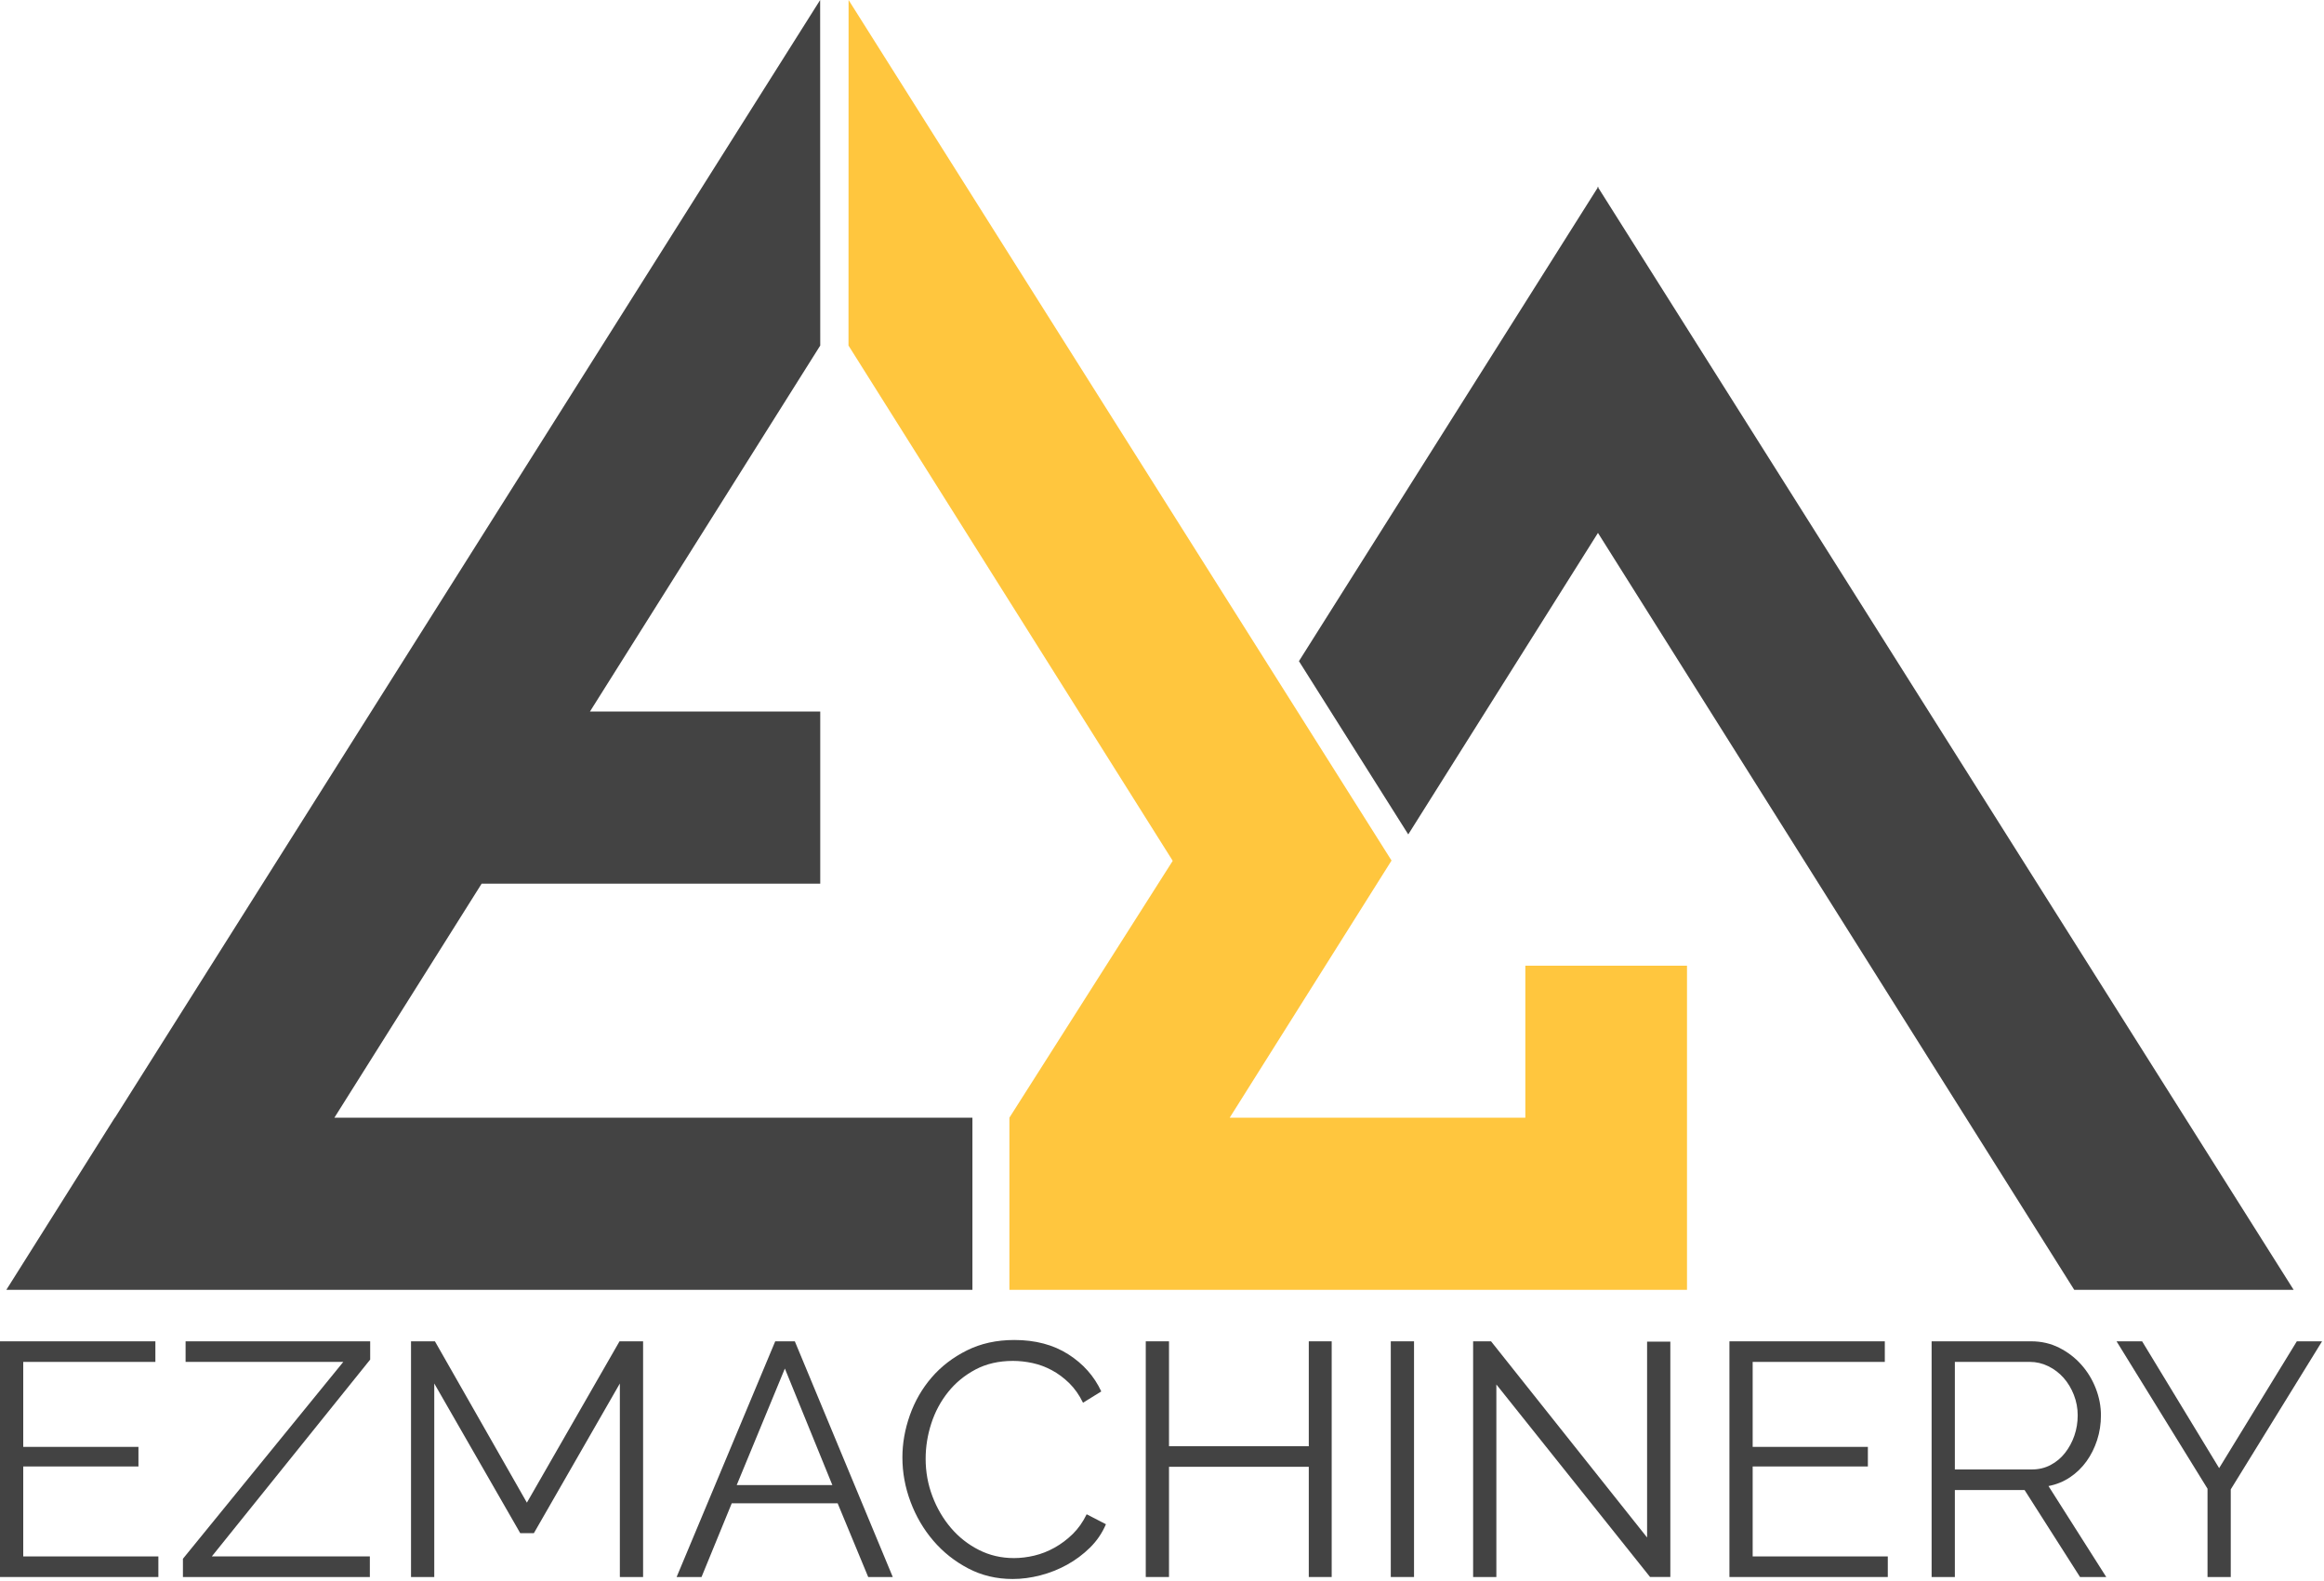 <?xml version="1.0" encoding="UTF-8"?>
<svg xmlns="http://www.w3.org/2000/svg" id="Layer_1" version="1.1" viewBox="0 0 895 609">
  <defs>
    <style>
      .st0 {
        fill: #ffc63e;
      }

      .st1 {
        fill: #434343;
      }
    </style>
  </defs>
  <g>
    <path class="st1" d="M60.99,599.493v7.928H0v-90.781h59.839v7.928H8.95v32.732h44.368v7.543H8.95v34.65h52.04Z"></path>
    <path class="st1" d="M70.451,600.388l61.757-75.821h-60.734v-7.928h71.09v7.032l-60.99,75.821h60.862v7.928h-71.986v-7.032Z"></path>
    <path class="st1" d="M238.715,607.42v-74.543l-33.116,57.665h-5.243l-33.116-57.665v74.543h-8.95v-90.781h9.206l35.417,62.141,35.673-62.141h9.078v90.781h-8.95Z"></path>
    <path class="st1" d="M298.554,516.639h7.543l37.719,90.781h-9.462l-11.763-28.385h-40.788l-11.635,28.385h-9.59l37.975-90.781ZM320.546,572.003l-18.284-44.879-18.54,44.879h36.824Z"></path>
    <path class="st1" d="M347.526,561.39c0-5.454.959-10.888,2.877-16.302,1.918-5.412,4.709-10.249,8.375-14.513,3.664-4.261,8.183-7.735,13.553-10.421,5.37-2.685,11.463-4.027,18.284-4.027,8.097,0,15.023,1.834,20.777,5.498,5.754,3.666,9.993,8.438,12.722,14.32l-7.032,4.348c-1.451-2.982-3.219-5.498-5.306-7.544-2.09-2.046-4.328-3.708-6.713-4.986-2.388-1.279-4.859-2.194-7.416-2.749-2.557-.554-5.072-.831-7.544-.831-5.456,0-10.273,1.108-14.448,3.324-4.177,2.218-7.693,5.114-10.548,8.694-2.857,3.58-5.009,7.607-6.457,12.083-1.451,4.476-2.174,9.015-2.174,13.617,0,5.03.873,9.846,2.621,14.448,1.746,4.604,4.134,8.675,7.161,12.211,3.024,3.538,6.604,6.351,10.74,8.438,4.133,2.09,8.63,3.133,13.489,3.133,2.557,0,5.178-.319,7.863-.959s5.284-1.662,7.8-3.068c2.513-1.407,4.836-3.153,6.968-5.242,2.13-2.088,3.92-4.623,5.37-7.608l7.416,3.836c-1.45,3.41-3.496,6.415-6.137,9.015-2.643,2.601-5.584,4.795-8.823,6.585-3.24,1.79-6.67,3.154-10.293,4.091-3.624.938-7.182,1.407-10.677,1.407-6.223,0-11.935-1.363-17.133-4.092-5.2-2.728-9.675-6.285-13.425-10.677-3.752-4.389-6.671-9.376-8.758-14.96-2.09-5.582-3.133-11.271-3.133-17.069Z"></path>
    <path class="st1" d="M512.849,516.639v90.781h-8.822v-42.45h-53.83v42.45h-8.95v-90.781h8.95v40.404h53.83v-40.404h8.822Z"></path>
    <path class="st1" d="M535.608,607.42v-90.781h8.95v90.781h-8.95Z"></path>
    <path class="st1" d="M576.265,533.261v74.159h-8.95v-90.781h6.904l60.095,75.565v-75.438h8.95v90.653h-7.8l-59.199-74.159Z"></path>
    <path class="st1" d="M727.012,599.493v7.928h-60.989v-90.781h59.839v7.928h-50.889v32.732h44.367v7.543h-44.367v34.65h52.039Z"></path>
    <path class="st1" d="M743.889,607.42v-90.781h38.358c3.92,0,7.521.831,10.804,2.493,3.28,1.662,6.115,3.836,8.503,6.521,2.386,2.686,4.239,5.734,5.562,9.143,1.32,3.41,1.981,6.862,1.981,10.356,0,3.324-.491,6.501-1.471,9.525-.981,3.027-2.345,5.754-4.092,8.184-1.748,2.43-3.857,4.476-6.329,6.138-2.473,1.662-5.242,2.793-8.31,3.388l22.248,35.034h-10.102l-21.352-33.5h-26.851v33.5h-8.95ZM752.839,565.994h29.664c2.641,0,5.05-.575,7.224-1.727,2.174-1.15,4.027-2.705,5.562-4.667,1.534-1.96,2.727-4.175,3.58-6.648.851-2.472,1.278-5.07,1.278-7.8,0-2.727-.491-5.348-1.471-7.863-.981-2.514-2.302-4.709-3.964-6.585-1.662-1.874-3.624-3.366-5.881-4.475-2.26-1.107-4.625-1.662-7.097-1.662h-28.896v41.427Z"></path>
    <path class="st1" d="M824.953,516.639l29.664,48.843,29.92-48.843h9.717l-35.161,57.026v33.755h-8.95v-34.011l-35.034-56.77h9.845Z"></path>
  </g>
  <polygon class="st1" points="128.778 430.5 185.491 340.354 315.886 340.354 315.886 274.05 227.205 274.05 315.886 133.091 315.85 0 44.271 430.5 44.197 430.5 2.443 496.804 374.49 496.804 374.49 430.5 128.778 430.5"></polygon>
  <polygon class="st0" points="587.426 371.951 587.426 430.5 473.574 430.5 535.899 331.459 326.799 0 326.764 133.091 451.63 331.566 388.732 430.5 388.732 496.804 587.426 496.804 640.206 496.804 649.683 496.804 649.683 371.951 587.426 371.951"></polygon>
  <polygon class="st1" points="883.308 496.804 615.545 72.352 615.544 71.878 615.395 72.115 615.245 71.878 615.245 72.352 500.237 254.66 542.335 321.392 615.395 205.263 798.81 496.804 883.308 496.804"></polygon>
</svg>
